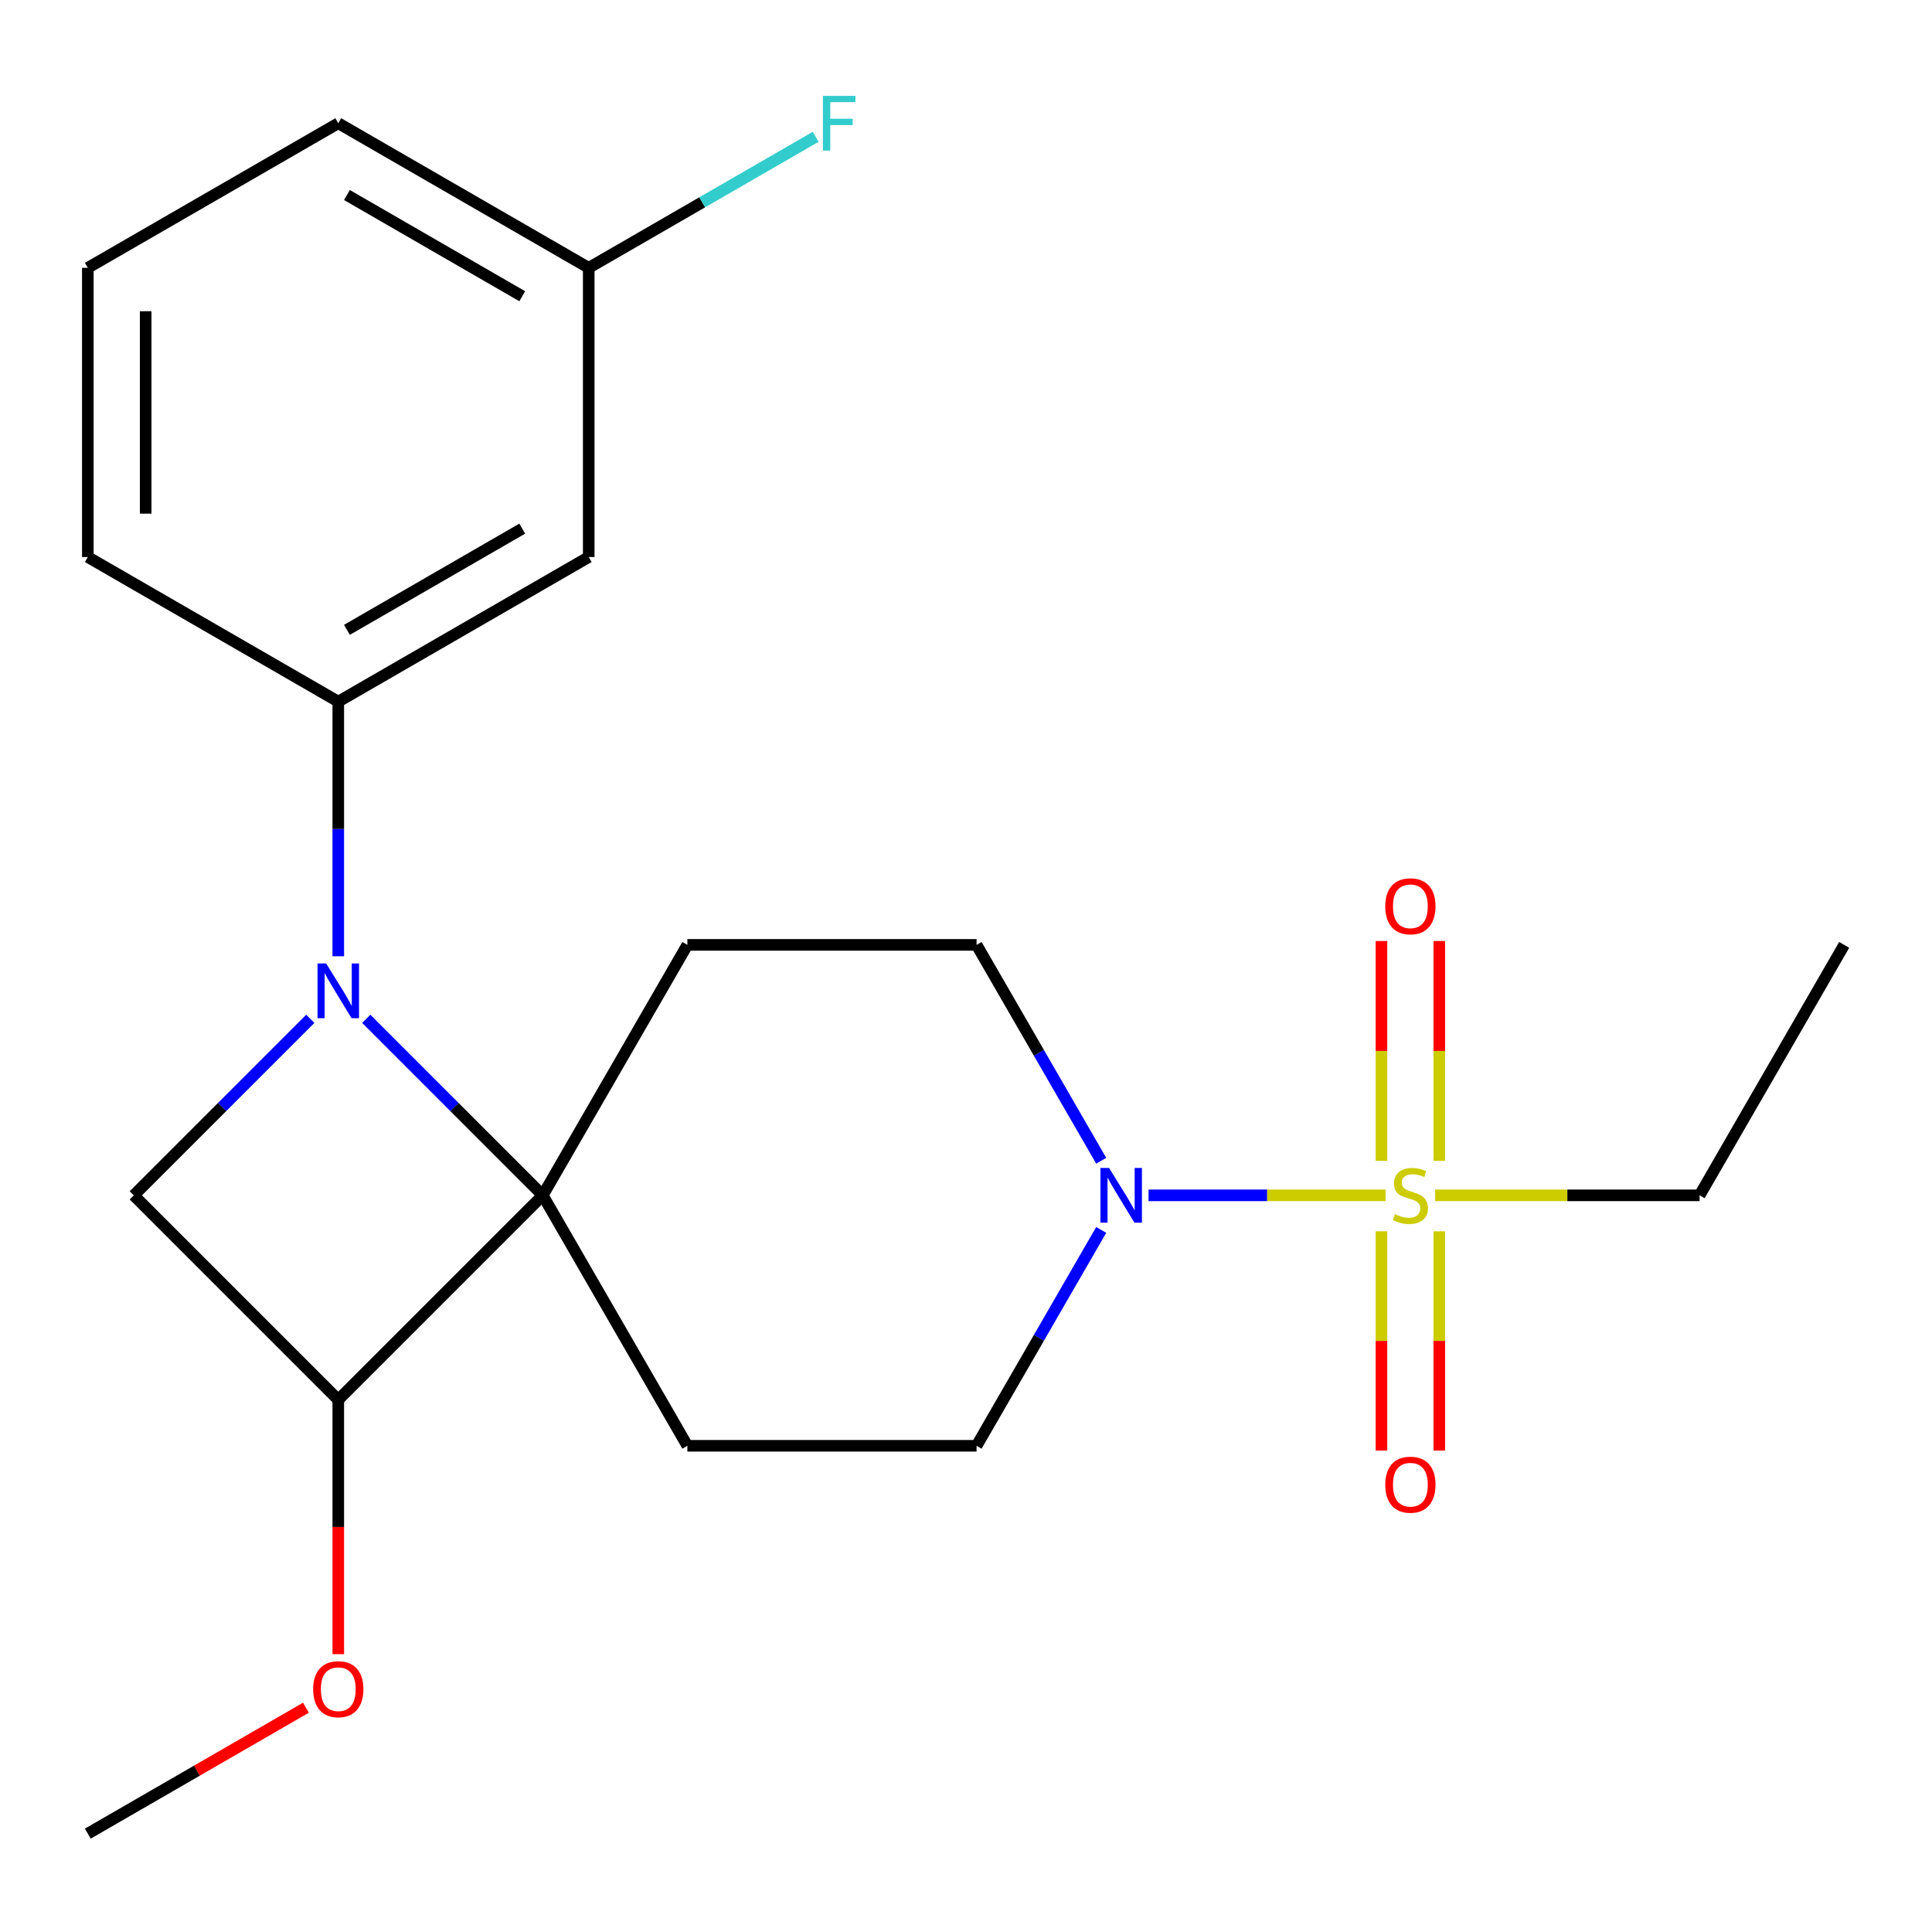 <?xml version='1.0' encoding='iso-8859-1'?>
<svg version='1.1' baseProfile='full'
              xmlns='http://www.w3.org/2000/svg'
                      xmlns:rdkit='http://www.rdkit.org/xml'
                      xmlns:xlink='http://www.w3.org/1999/xlink'
                  xml:space='preserve'
width='1000px' height='1000px' viewBox='0 0 1000 1000'>
<!-- END OF HEADER -->
<rect style='opacity:1.0;fill:#FFFFFF;stroke:none' width='1000' height='1000' x='0' y='0'> </rect>
<path class='bond-1' d='M 189.573,527.339 L 235.255,573.022' style='fill:none;fill-rule:evenodd;stroke:#0000FF;stroke-width:6px;stroke-linecap:butt;stroke-linejoin:miter;stroke-opacity:1' />
<path class='bond-1' d='M 235.255,573.022 L 280.938,618.704' style='fill:none;fill-rule:evenodd;stroke:#000000;stroke-width:6px;stroke-linecap:butt;stroke-linejoin:miter;stroke-opacity:1' />
<path class='bond-3' d='M 160.608,527.339 L 114.926,573.022' style='fill:none;fill-rule:evenodd;stroke:#0000FF;stroke-width:6px;stroke-linecap:butt;stroke-linejoin:miter;stroke-opacity:1' />
<path class='bond-3' d='M 114.926,573.022 L 69.243,618.704' style='fill:none;fill-rule:evenodd;stroke:#000000;stroke-width:6px;stroke-linecap:butt;stroke-linejoin:miter;stroke-opacity:1' />
<path class='bond-5' d='M 175.09,494.955 L 175.09,429.061' style='fill:none;fill-rule:evenodd;stroke:#0000FF;stroke-width:6px;stroke-linecap:butt;stroke-linejoin:miter;stroke-opacity:1' />
<path class='bond-5' d='M 175.09,429.061 L 175.09,363.166' style='fill:none;fill-rule:evenodd;stroke:#000000;stroke-width:6px;stroke-linecap:butt;stroke-linejoin:miter;stroke-opacity:1' />
<path class='bond-0' d='M 717.187,618.704 L 655.834,618.704' style='fill:none;fill-rule:evenodd;stroke:#CCCC00;stroke-width:6px;stroke-linecap:butt;stroke-linejoin:miter;stroke-opacity:1' />
<path class='bond-0' d='M 655.834,618.704 L 594.481,618.704' style='fill:none;fill-rule:evenodd;stroke:#0000FF;stroke-width:6px;stroke-linecap:butt;stroke-linejoin:miter;stroke-opacity:1' />
<path class='bond-9' d='M 744.979,600.842 L 744.979,543.956' style='fill:none;fill-rule:evenodd;stroke:#CCCC00;stroke-width:6px;stroke-linecap:butt;stroke-linejoin:miter;stroke-opacity:1' />
<path class='bond-9' d='M 744.979,543.956 L 744.979,487.069' style='fill:none;fill-rule:evenodd;stroke:#FF0000;stroke-width:6px;stroke-linecap:butt;stroke-linejoin:miter;stroke-opacity:1' />
<path class='bond-9' d='M 715.04,600.842 L 715.04,543.956' style='fill:none;fill-rule:evenodd;stroke:#CCCC00;stroke-width:6px;stroke-linecap:butt;stroke-linejoin:miter;stroke-opacity:1' />
<path class='bond-9' d='M 715.04,543.956 L 715.04,487.069' style='fill:none;fill-rule:evenodd;stroke:#FF0000;stroke-width:6px;stroke-linecap:butt;stroke-linejoin:miter;stroke-opacity:1' />
<path class='bond-10' d='M 715.04,637.327 L 715.04,694.062' style='fill:none;fill-rule:evenodd;stroke:#CCCC00;stroke-width:6px;stroke-linecap:butt;stroke-linejoin:miter;stroke-opacity:1' />
<path class='bond-10' d='M 715.04,694.062 L 715.04,750.798' style='fill:none;fill-rule:evenodd;stroke:#FF0000;stroke-width:6px;stroke-linecap:butt;stroke-linejoin:miter;stroke-opacity:1' />
<path class='bond-10' d='M 744.979,637.327 L 744.979,694.062' style='fill:none;fill-rule:evenodd;stroke:#CCCC00;stroke-width:6px;stroke-linecap:butt;stroke-linejoin:miter;stroke-opacity:1' />
<path class='bond-10' d='M 744.979,694.062 L 744.979,750.798' style='fill:none;fill-rule:evenodd;stroke:#FF0000;stroke-width:6px;stroke-linecap:butt;stroke-linejoin:miter;stroke-opacity:1' />
<path class='bond-13' d='M 742.832,618.704 L 811.266,618.704' style='fill:none;fill-rule:evenodd;stroke:#CCCC00;stroke-width:6px;stroke-linecap:butt;stroke-linejoin:miter;stroke-opacity:1' />
<path class='bond-13' d='M 811.266,618.704 L 879.7,618.704' style='fill:none;fill-rule:evenodd;stroke:#000000;stroke-width:6px;stroke-linecap:butt;stroke-linejoin:miter;stroke-opacity:1' />
<path class='bond-6' d='M 280.938,618.704 L 355.783,489.068' style='fill:none;fill-rule:evenodd;stroke:#000000;stroke-width:6px;stroke-linecap:butt;stroke-linejoin:miter;stroke-opacity:1' />
<path class='bond-7' d='M 280.938,618.704 L 355.783,748.34' style='fill:none;fill-rule:evenodd;stroke:#000000;stroke-width:6px;stroke-linecap:butt;stroke-linejoin:miter;stroke-opacity:1' />
<path class='bond-22' d='M 280.938,618.704 L 175.09,724.552' style='fill:none;fill-rule:evenodd;stroke:#000000;stroke-width:6px;stroke-linecap:butt;stroke-linejoin:miter;stroke-opacity:1' />
<path class='bond-2' d='M 569.983,636.607 L 537.728,692.473' style='fill:none;fill-rule:evenodd;stroke:#0000FF;stroke-width:6px;stroke-linecap:butt;stroke-linejoin:miter;stroke-opacity:1' />
<path class='bond-2' d='M 537.728,692.473 L 505.474,748.34' style='fill:none;fill-rule:evenodd;stroke:#000000;stroke-width:6px;stroke-linecap:butt;stroke-linejoin:miter;stroke-opacity:1' />
<path class='bond-23' d='M 569.983,600.802 L 537.728,544.935' style='fill:none;fill-rule:evenodd;stroke:#0000FF;stroke-width:6px;stroke-linecap:butt;stroke-linejoin:miter;stroke-opacity:1' />
<path class='bond-23' d='M 537.728,544.935 L 505.474,489.068' style='fill:none;fill-rule:evenodd;stroke:#000000;stroke-width:6px;stroke-linecap:butt;stroke-linejoin:miter;stroke-opacity:1' />
<path class='bond-4' d='M 69.243,618.704 L 175.09,724.552' style='fill:none;fill-rule:evenodd;stroke:#000000;stroke-width:6px;stroke-linecap:butt;stroke-linejoin:miter;stroke-opacity:1' />
<path class='bond-15' d='M 175.09,724.552 L 175.09,790.366' style='fill:none;fill-rule:evenodd;stroke:#000000;stroke-width:6px;stroke-linecap:butt;stroke-linejoin:miter;stroke-opacity:1' />
<path class='bond-15' d='M 175.09,790.366 L 175.09,856.18' style='fill:none;fill-rule:evenodd;stroke:#FF0000;stroke-width:6px;stroke-linecap:butt;stroke-linejoin:miter;stroke-opacity:1' />
<path class='bond-8' d='M 175.09,363.166 L 304.726,288.321' style='fill:none;fill-rule:evenodd;stroke:#000000;stroke-width:6px;stroke-linecap:butt;stroke-linejoin:miter;stroke-opacity:1' />
<path class='bond-8' d='M 179.567,326.012 L 270.312,273.621' style='fill:none;fill-rule:evenodd;stroke:#000000;stroke-width:6px;stroke-linecap:butt;stroke-linejoin:miter;stroke-opacity:1' />
<path class='bond-17' d='M 175.09,363.166 L 45.455,288.321' style='fill:none;fill-rule:evenodd;stroke:#000000;stroke-width:6px;stroke-linecap:butt;stroke-linejoin:miter;stroke-opacity:1' />
<path class='bond-12' d='M 355.783,489.068 L 505.474,489.068' style='fill:none;fill-rule:evenodd;stroke:#000000;stroke-width:6px;stroke-linecap:butt;stroke-linejoin:miter;stroke-opacity:1' />
<path class='bond-11' d='M 355.783,748.34 L 505.474,748.34' style='fill:none;fill-rule:evenodd;stroke:#000000;stroke-width:6px;stroke-linecap:butt;stroke-linejoin:miter;stroke-opacity:1' />
<path class='bond-14' d='M 304.726,288.321 L 304.726,138.631' style='fill:none;fill-rule:evenodd;stroke:#000000;stroke-width:6px;stroke-linecap:butt;stroke-linejoin:miter;stroke-opacity:1' />
<path class='bond-21' d='M 879.7,618.704 L 954.545,489.068' style='fill:none;fill-rule:evenodd;stroke:#000000;stroke-width:6px;stroke-linecap:butt;stroke-linejoin:miter;stroke-opacity:1' />
<path class='bond-16' d='M 304.726,138.631 L 363.463,104.719' style='fill:none;fill-rule:evenodd;stroke:#000000;stroke-width:6px;stroke-linecap:butt;stroke-linejoin:miter;stroke-opacity:1' />
<path class='bond-16' d='M 363.463,104.719 L 422.2,70.807' style='fill:none;fill-rule:evenodd;stroke:#33CCCC;stroke-width:6px;stroke-linecap:butt;stroke-linejoin:miter;stroke-opacity:1' />
<path class='bond-24' d='M 304.726,138.631 L 175.09,63.785' style='fill:none;fill-rule:evenodd;stroke:#000000;stroke-width:6px;stroke-linecap:butt;stroke-linejoin:miter;stroke-opacity:1' />
<path class='bond-24' d='M 270.312,153.331 L 179.567,100.939' style='fill:none;fill-rule:evenodd;stroke:#000000;stroke-width:6px;stroke-linecap:butt;stroke-linejoin:miter;stroke-opacity:1' />
<path class='bond-20' d='M 158.348,883.908 L 101.901,916.498' style='fill:none;fill-rule:evenodd;stroke:#FF0000;stroke-width:6px;stroke-linecap:butt;stroke-linejoin:miter;stroke-opacity:1' />
<path class='bond-20' d='M 101.901,916.498 L 45.455,949.088' style='fill:none;fill-rule:evenodd;stroke:#000000;stroke-width:6px;stroke-linecap:butt;stroke-linejoin:miter;stroke-opacity:1' />
<path class='bond-18' d='M 45.455,288.321 L 45.455,138.631' style='fill:none;fill-rule:evenodd;stroke:#000000;stroke-width:6px;stroke-linecap:butt;stroke-linejoin:miter;stroke-opacity:1' />
<path class='bond-18' d='M 75.393,265.868 L 75.393,161.084' style='fill:none;fill-rule:evenodd;stroke:#000000;stroke-width:6px;stroke-linecap:butt;stroke-linejoin:miter;stroke-opacity:1' />
<path class='bond-19' d='M 45.455,138.631 L 175.09,63.785' style='fill:none;fill-rule:evenodd;stroke:#000000;stroke-width:6px;stroke-linecap:butt;stroke-linejoin:miter;stroke-opacity:1' />
<path  class='atom-0' d='M 168.83 498.697
L 178.11 513.697
Q 179.03 515.177, 180.51 517.857
Q 181.99 520.537, 182.07 520.697
L 182.07 498.697
L 185.83 498.697
L 185.83 527.017
L 181.95 527.017
L 171.99 510.617
Q 170.83 508.697, 169.59 506.497
Q 168.39 504.297, 168.03 503.617
L 168.03 527.017
L 164.35 527.017
L 164.35 498.697
L 168.83 498.697
' fill='#0000FF'/>
<path  class='atom-1' d='M 722.01 628.424
Q 722.33 628.544, 723.65 629.104
Q 724.97 629.664, 726.41 630.024
Q 727.89 630.344, 729.33 630.344
Q 732.01 630.344, 733.57 629.064
Q 735.13 627.744, 735.13 625.464
Q 735.13 623.904, 734.33 622.944
Q 733.57 621.984, 732.37 621.464
Q 731.17 620.944, 729.17 620.344
Q 726.65 619.584, 725.13 618.864
Q 723.65 618.144, 722.57 616.624
Q 721.53 615.104, 721.53 612.544
Q 721.53 608.984, 723.93 606.784
Q 726.37 604.584, 731.17 604.584
Q 734.45 604.584, 738.17 606.144
L 737.25 609.224
Q 733.85 607.824, 731.29 607.824
Q 728.53 607.824, 727.01 608.984
Q 725.49 610.104, 725.53 612.064
Q 725.53 613.584, 726.29 614.504
Q 727.09 615.424, 728.21 615.944
Q 729.37 616.464, 731.29 617.064
Q 733.85 617.864, 735.37 618.664
Q 736.89 619.464, 737.97 621.104
Q 739.09 622.704, 739.09 625.464
Q 739.09 629.384, 736.45 631.504
Q 733.85 633.584, 729.49 633.584
Q 726.97 633.584, 725.05 633.024
Q 723.17 632.504, 720.93 631.584
L 722.01 628.424
' fill='#CCCC00'/>
<path  class='atom-3' d='M 574.059 604.544
L 583.339 619.544
Q 584.259 621.024, 585.739 623.704
Q 587.219 626.384, 587.299 626.544
L 587.299 604.544
L 591.059 604.544
L 591.059 632.864
L 587.179 632.864
L 577.219 616.464
Q 576.059 614.544, 574.819 612.344
Q 573.619 610.144, 573.259 609.464
L 573.259 632.864
L 569.579 632.864
L 569.579 604.544
L 574.059 604.544
' fill='#0000FF'/>
<path  class='atom-10' d='M 717.01 469.094
Q 717.01 462.294, 720.37 458.494
Q 723.73 454.694, 730.01 454.694
Q 736.29 454.694, 739.65 458.494
Q 743.01 462.294, 743.01 469.094
Q 743.01 475.974, 739.61 479.894
Q 736.21 483.774, 730.01 483.774
Q 723.77 483.774, 720.37 479.894
Q 717.01 476.014, 717.01 469.094
M 730.01 480.574
Q 734.33 480.574, 736.65 477.694
Q 739.01 474.774, 739.01 469.094
Q 739.01 463.534, 736.65 460.734
Q 734.33 457.894, 730.01 457.894
Q 725.69 457.894, 723.33 460.694
Q 721.01 463.494, 721.01 469.094
Q 721.01 474.814, 723.33 477.694
Q 725.69 480.574, 730.01 480.574
' fill='#FF0000'/>
<path  class='atom-11' d='M 717.01 768.475
Q 717.01 761.675, 720.37 757.875
Q 723.73 754.075, 730.01 754.075
Q 736.29 754.075, 739.65 757.875
Q 743.01 761.675, 743.01 768.475
Q 743.01 775.355, 739.61 779.275
Q 736.21 783.155, 730.01 783.155
Q 723.77 783.155, 720.37 779.275
Q 717.01 775.395, 717.01 768.475
M 730.01 779.955
Q 734.33 779.955, 736.65 777.075
Q 739.01 774.155, 739.01 768.475
Q 739.01 762.915, 736.65 760.115
Q 734.33 757.275, 730.01 757.275
Q 725.69 757.275, 723.33 760.075
Q 721.01 762.875, 721.01 768.475
Q 721.01 774.195, 723.33 777.075
Q 725.69 779.955, 730.01 779.955
' fill='#FF0000'/>
<path  class='atom-16' d='M 162.09 874.322
Q 162.09 867.522, 165.45 863.722
Q 168.81 859.922, 175.09 859.922
Q 181.37 859.922, 184.73 863.722
Q 188.09 867.522, 188.09 874.322
Q 188.09 881.202, 184.69 885.122
Q 181.29 889.002, 175.09 889.002
Q 168.85 889.002, 165.45 885.122
Q 162.09 881.242, 162.09 874.322
M 175.09 885.802
Q 179.41 885.802, 181.73 882.922
Q 184.09 880.002, 184.09 874.322
Q 184.09 868.762, 181.73 865.962
Q 179.41 863.122, 175.09 863.122
Q 170.77 863.122, 168.41 865.922
Q 166.09 868.722, 166.09 874.322
Q 166.09 880.042, 168.41 882.922
Q 170.77 885.802, 175.09 885.802
' fill='#FF0000'/>
<path  class='atom-17' d='M 425.942 49.625
L 442.782 49.625
L 442.782 52.865
L 429.742 52.865
L 429.742 61.465
L 441.342 61.465
L 441.342 64.745
L 429.742 64.745
L 429.742 77.945
L 425.942 77.945
L 425.942 49.625
' fill='#33CCCC'/>
</svg>

